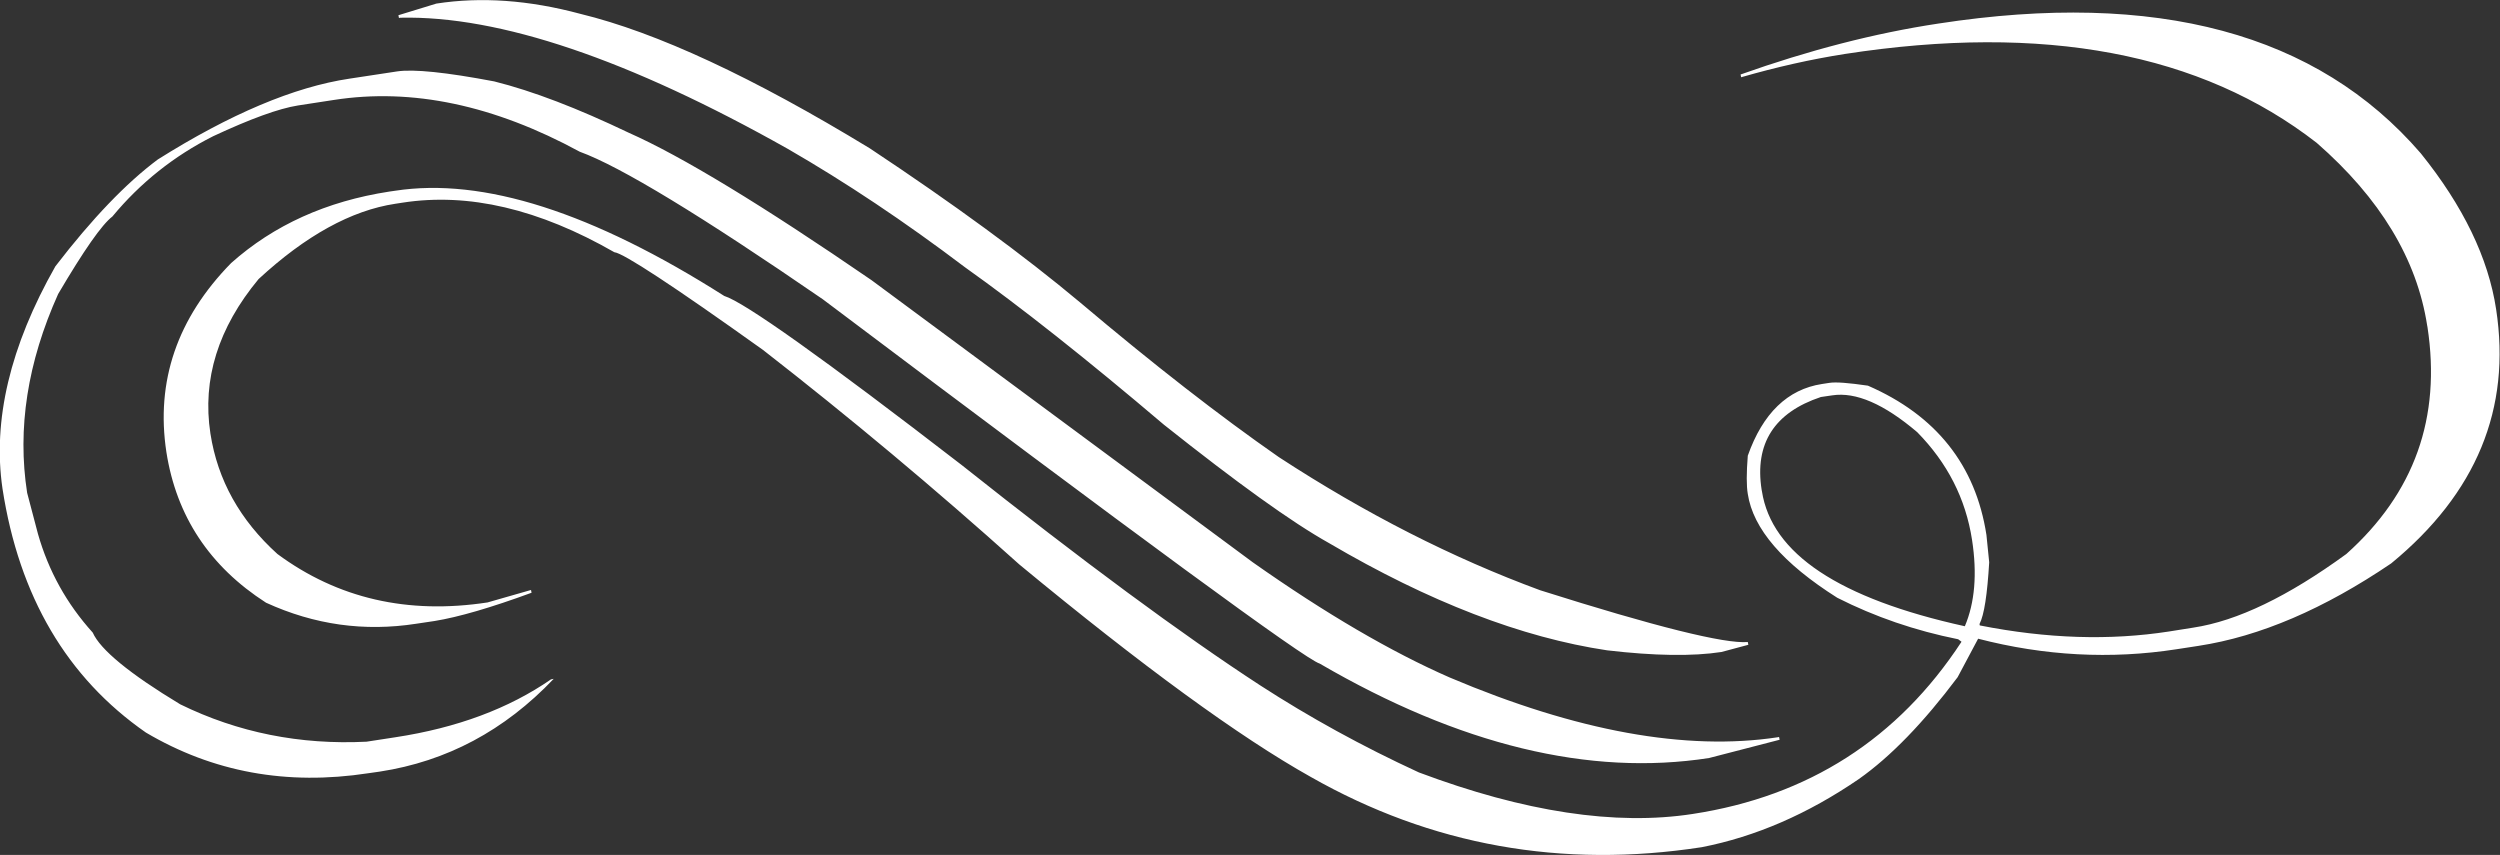 <?xml version="1.0" encoding="utf-8"?>
<!-- Generator: Adobe Illustrator 19.1.0, SVG Export Plug-In . SVG Version: 6.00 Build 0)  -->
<!DOCTYPE svg PUBLIC "-//W3C//DTD SVG 1.1 Tiny//EN" "http://www.w3.org/Graphics/SVG/1.1/DTD/svg11-tiny.dtd">
<svg version="1.1" baseProfile="tiny" id="Layer_1" xmlns="http://www.w3.org/2000/svg" xmlns:xlink="http://www.w3.org/1999/xlink"
	 x="0px" y="0px" viewBox="0 0 90.3 30.88" xml:space="preserve">
<rect x="0" y="0" width="90.3" height="30.88" fill="#333333" stroke="none"/>
<g>
	<path fill="#FFFFFF" d="M47.67,23.97c-0.52-0.15-6.5-4.54-17.95-13.16c-4.39-3.02-7.32-4.8-8.78-5.33
		c-3.09-1.68-6.05-2.31-8.88-1.87l-1.3,0.2C10.07,3.92,9.05,4.29,7.7,4.92C6.29,5.63,5.07,6.6,4.06,7.82
		c-0.38,0.29-1.03,1.22-1.96,2.8c-1.11,2.47-1.48,4.86-1.12,7.18l0.39,1.48c0.38,1.34,1.04,2.53,1.98,3.57
		c0.27,0.61,1.32,1.48,3.16,2.59c2.08,1.02,4.33,1.47,6.73,1.35l1.04-0.16c2.23-0.34,4.1-1.04,5.62-2.09l0.1-0.02
		c-1.78,1.87-3.87,2.98-6.28,3.35l-0.42,0.06c-2.94,0.45-5.61-0.04-8.03-1.47c-2.85-1.98-4.58-4.92-5.18-8.81
		C-0.27,15.19,0.36,12.51,2,9.62c1.33-1.73,2.56-3.01,3.7-3.86c2.61-1.64,4.92-2.62,6.93-2.92l1.71-0.26
		c0.6-0.09,1.77,0.03,3.51,0.36c1.4,0.35,3.01,0.97,4.85,1.85c1.92,0.85,4.85,2.63,8.78,5.33l13.77,10.19
		c2.64,1.86,5.01,3.24,7.11,4.16c4.6,1.95,8.55,2.66,11.85,2.16l0.05-0.01l0.02,0.1l-2.55,0.66C57.41,28.05,52.72,26.91,47.67,23.97
		z M47.34,28.06c-2.57-1.44-6.08-4-10.52-7.67c-3.06-2.75-6.15-5.33-9.26-7.75c-3.26-2.33-5.05-3.5-5.37-3.53
		c-2.72-1.56-5.27-2.16-7.65-1.79l-0.26,0.04c-1.59,0.24-3.24,1.15-4.94,2.72C7.88,11.84,7.3,13.7,7.6,15.66
		c0.26,1.68,1.07,3.13,2.42,4.35c2.18,1.61,4.71,2.19,7.59,1.75l1.57-0.45l0.02,0.1c-1.47,0.54-2.64,0.88-3.5,1.02l-0.67,0.1
		c-1.87,0.29-3.67,0.04-5.42-0.76c-2.04-1.31-3.24-3.13-3.6-5.44c-0.39-2.56,0.39-4.84,2.34-6.83c1.54-1.37,3.44-2.23,5.71-2.58
		l0.21-0.03c3.18-0.49,7.14,0.78,11.89,3.8c0.72,0.22,3.59,2.26,8.58,6.11c4.37,3.47,7.96,6.12,10.77,7.95
		c1.79,1.16,3.7,2.21,5.74,3.15c3.81,1.43,7.11,1.93,9.89,1.5c4.18-0.64,7.42-2.72,9.71-6.22l-0.12-0.09
		c-1.55-0.31-3.01-0.81-4.37-1.5c-1.96-1.24-3.04-2.49-3.23-3.75c-0.05-0.29-0.05-0.75,0-1.38c0.54-1.53,1.44-2.4,2.68-2.59
		l0.26-0.04c0.24-0.04,0.71,0,1.4,0.1c2.46,1.07,3.89,2.87,4.28,5.39l0.1,0.99c-0.07,1.16-0.18,1.9-0.35,2.23l0.01,0.05
		c2.43,0.48,4.7,0.55,6.83,0.22l0.88-0.14c1.59-0.24,3.43-1.13,5.53-2.66c2.46-2.2,3.43-4.93,2.93-8.2l-0.01-0.05
		c-0.37-2.4-1.7-4.6-3.99-6.6c-4.18-3.25-9.86-4.32-17.05-3.21c-1.21,0.19-2.46,0.47-3.74,0.84l-0.02-0.1
		c2.45-0.87,4.83-1.49,7.15-1.84C77.89-0.36,83.7,1.2,87.44,5.54c1.53,1.9,2.44,3.78,2.72,5.63c0.55,3.59-0.71,6.65-3.79,9.18
		c-2.42,1.64-4.74,2.64-6.97,2.98l-0.78,0.12c-2.38,0.37-4.78,0.24-7.17-0.38l-0.74,1.39c-1.23,1.64-2.42,2.87-3.57,3.68
		c-1.84,1.26-3.73,2.08-5.67,2.46C56.42,31.38,51.7,30.54,47.34,28.06z M58.05,23.49c-3.08-0.46-6.43-1.75-10.04-3.87
		c-1.36-0.76-3.34-2.19-5.97-4.28c-2.79-2.37-5.18-4.26-7.19-5.69c-2.18-1.65-4.31-3.07-6.39-4.27c-5.75-3.24-10.42-4.82-14-4.74
		l-0.05,0.01l-0.02-0.1l1.37-0.42c1.61-0.25,3.34-0.13,5.2,0.37c2.76,0.67,6.24,2.29,10.46,4.86c3.03,2.01,5.57,3.87,7.6,5.57
		c2.64,2.23,5.03,4.09,7.17,5.58c3.14,2.05,6.29,3.65,9.44,4.81c4.17,1.32,6.67,1.94,7.5,1.87l0.02,0.1l-0.97,0.26
		C61.14,23.71,59.76,23.69,58.05,23.49z M70.97,22.62c0.36-0.85,0.45-1.89,0.26-3.12c-0.23-1.49-0.89-2.78-1.98-3.89
		c-1.2-1.02-2.22-1.46-3.07-1.33l-0.41,0.06c-1.68,0.56-2.4,1.68-2.14,3.35l0.01,0.05C63.99,20,66.43,21.62,70.97,22.62z"/>
</g>
</svg>
